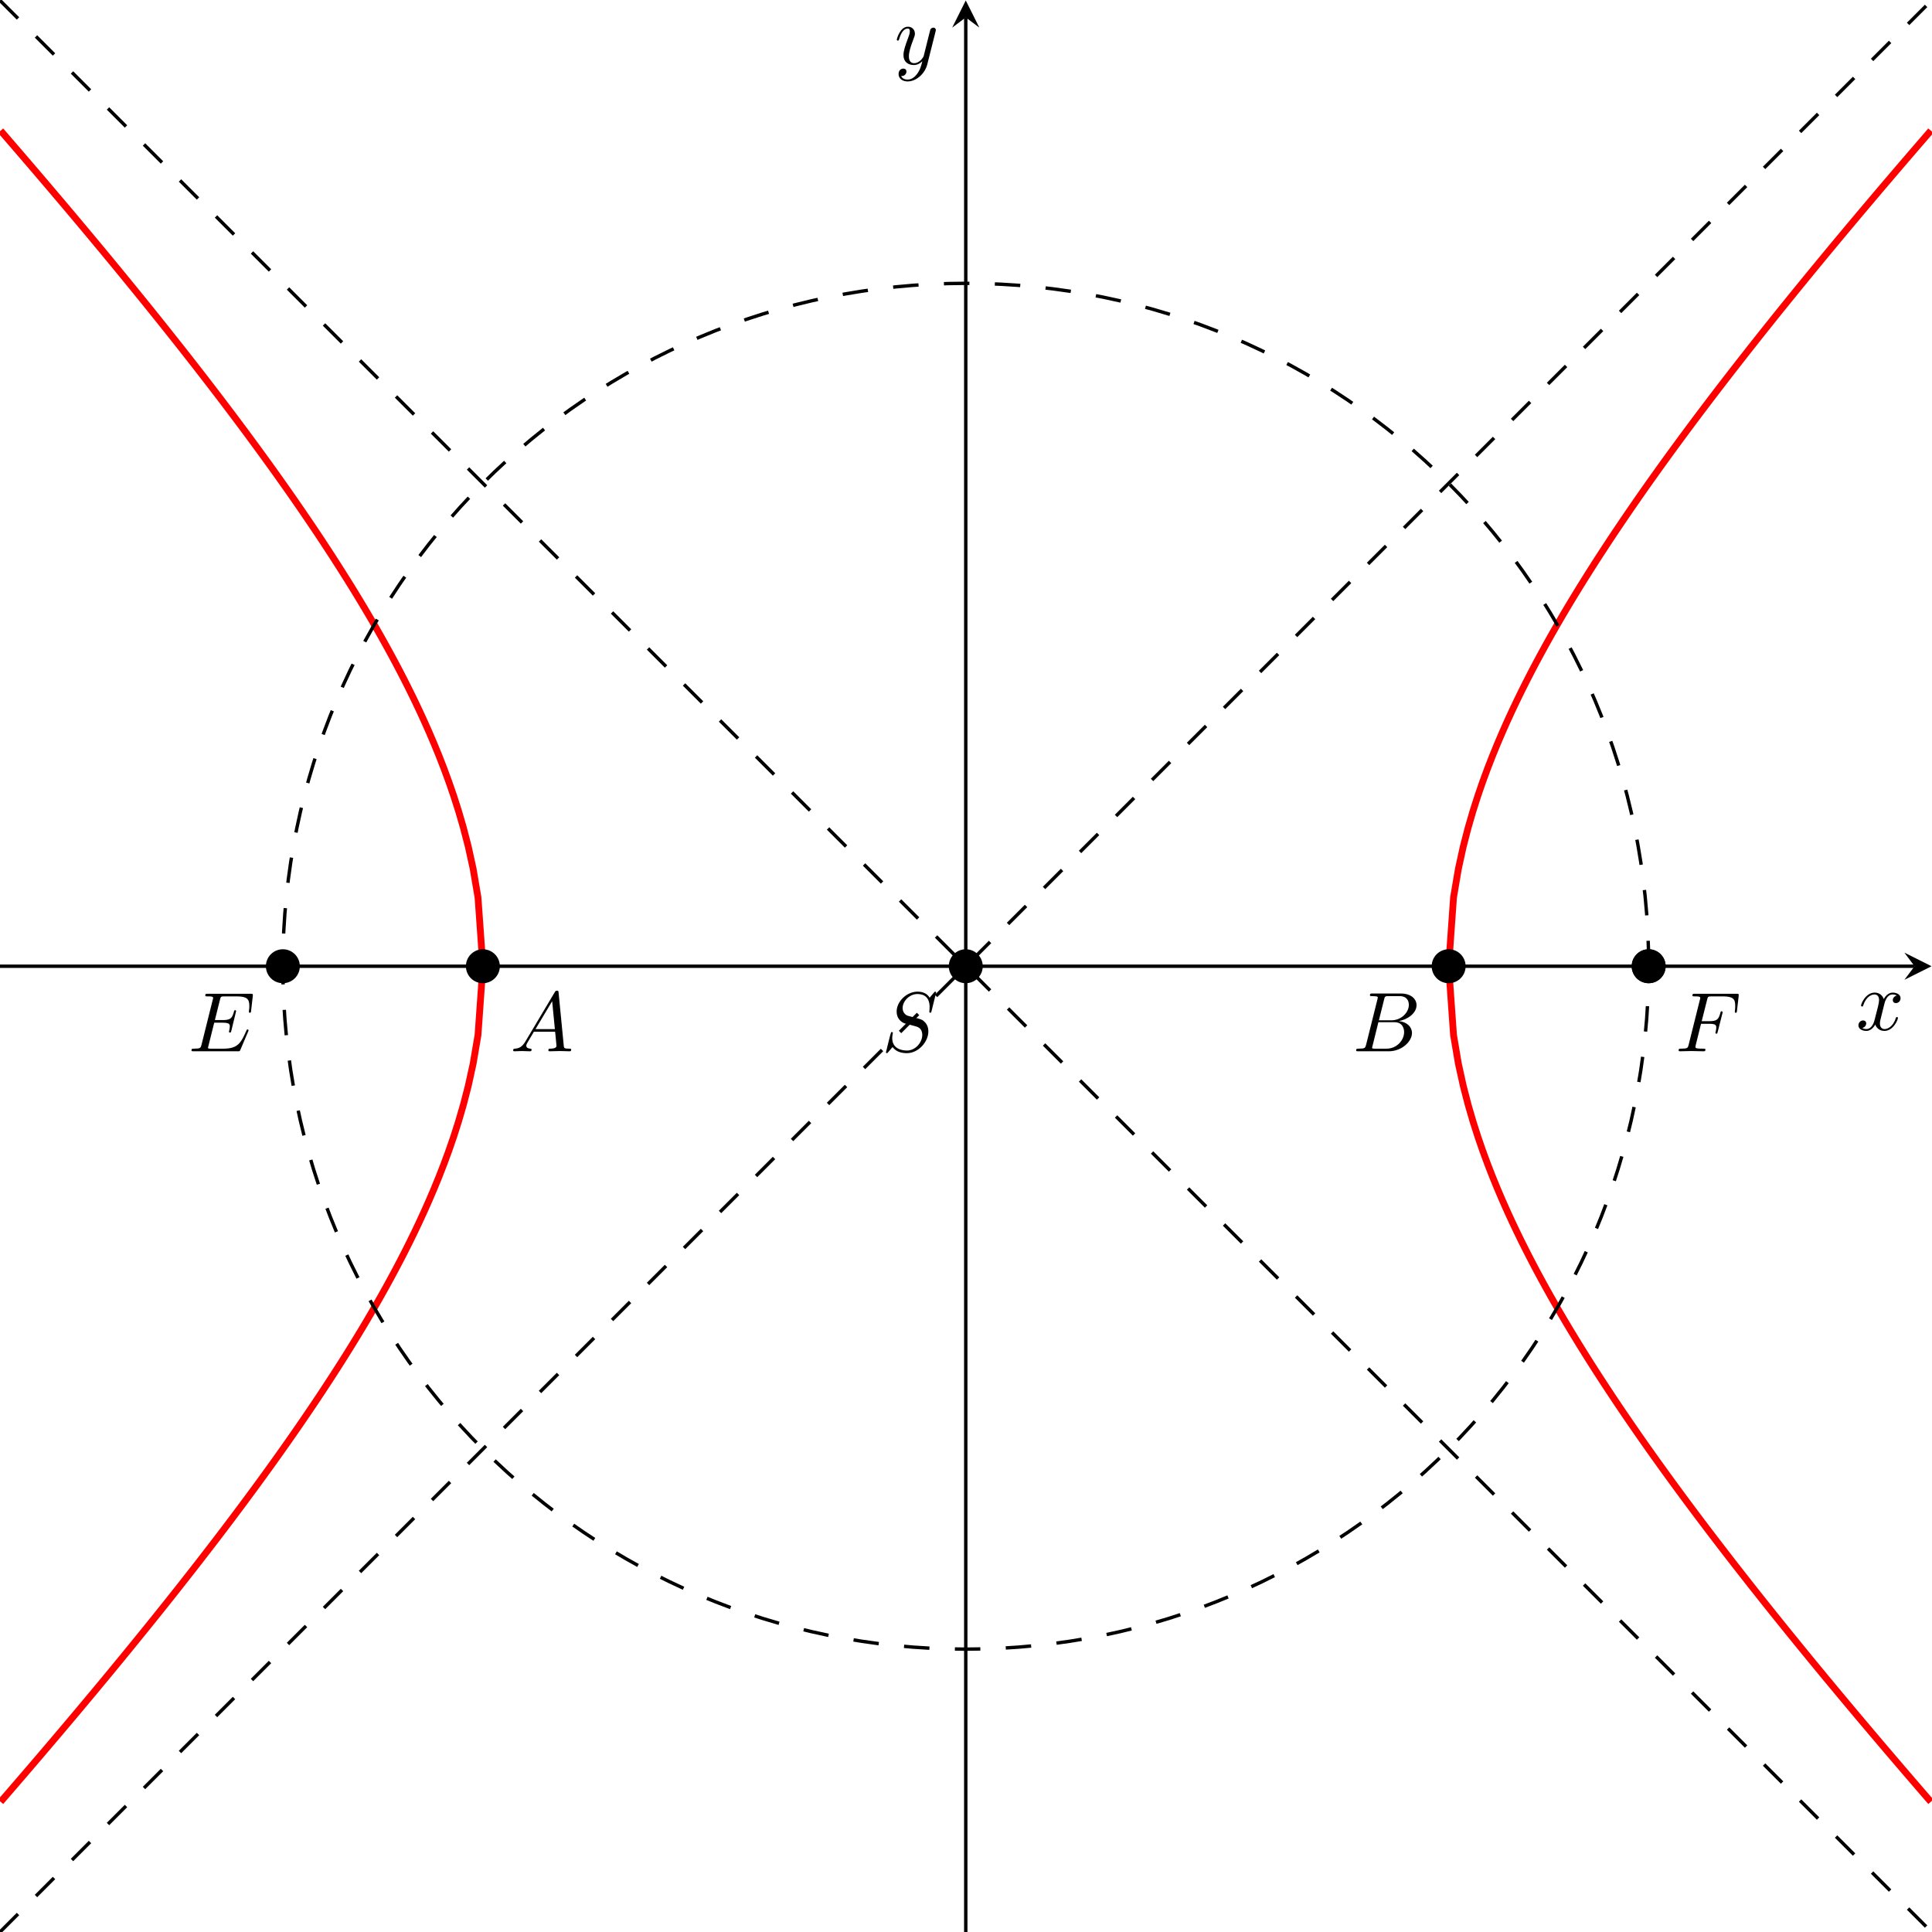 <?xml version="1.0" encoding="UTF-8" standalone="no"?>
<svg
   xmlns:dc="http://purl.org/dc/elements/1.1/"
   xmlns:cc="http://creativecommons.org/ns#"
   xmlns:rdf="http://www.w3.org/1999/02/22-rdf-syntax-ns#"
   xmlns:svg="http://www.w3.org/2000/svg"
   xmlns="http://www.w3.org/2000/svg"
   viewBox="0 0 302.36 302.36"
   height="302.36"
   width="302.36"
   xml:space="preserve"
   id="svg2"
   version="1.1"><defs
     id="defs6" /><g
     transform="matrix(1.333,0,0,-1.333,0,302.36)"
     id="g10"><g
       transform="scale(0.1)"
       id="g12"><path
         id="path14"
         style="fill:none;stroke:#000000;stroke-width:3.985;stroke-linecap:butt;stroke-linejoin:miter;stroke-miterlimit:10;stroke-dasharray:none;stroke-opacity:1"
         d="M -0.012,1133.86 H 2247.81" /><path
         id="path16"
         style="fill:#000000;fill-opacity:1;fill-rule:nonzero;stroke:none"
         d="m 2267.73,1133.86 -31.88,15.94 11.96,-15.94 -11.96,-15.94" /><path
         id="path18"
         style="fill:#000000;fill-opacity:1;fill-rule:nonzero;stroke:none"
         d="m 2228.27,1073.2 c 0,1 -0.89,1 -1.19,1 -0.89,0 -1.1,-0.4 -1.3,-1.09 -3.26,-10.63 -10.03,-13.02 -13.2,-13.02 -3.88,0 -5.47,3.18 -5.47,6.57 0,2.17 0.59,4.36 1.69,8.73 l 3.37,13.61 c 0.61,2.58 2.89,11.72 9.85,11.72 0.5,0 2.87,0 4.96,-1.28 -2.78,-0.5 -4.76,-2.99 -4.76,-5.38 0,-1.58 1.08,-3.47 3.76,-3.47 2.19,0 5.36,1.79 5.36,5.75 0,5.18 -5.86,6.57 -9.23,6.57 -5.77,0 -9.23,-5.27 -10.42,-7.55 -2.49,6.55 -7.86,7.55 -10.74,7.55 -10.32,0 -16,-12.82 -16,-15.3 0,-1 1.21,-1 1.21,-1 0.79,0 1.09,0.2 1.28,1.09 3.39,10.53 9.94,13.02 13.31,13.02 1.89,0 5.38,-0.89 5.38,-6.66 0,-3.08 -1.69,-9.73 -5.38,-23.64 -1.58,-6.15 -5.06,-10.33 -9.44,-10.33 -0.59,0 -2.87,0 -4.97,1.3 2.49,0.49 4.68,2.58 4.68,5.36 0,2.69 -2.19,3.47 -3.68,3.47 -2.98,0 -5.46,-2.58 -5.46,-5.75 0,-4.58 4.96,-6.56 9.34,-6.56 6.56,0 10.12,6.95 10.44,7.54 1.18,-3.67 4.76,-7.54 10.72,-7.54 10.23,0 15.89,12.81 15.89,15.29" /><path
         id="path20"
         style="fill:none;stroke:#000000;stroke-width:3.985;stroke-linecap:butt;stroke-linejoin:miter;stroke-miterlimit:10;stroke-dasharray:none;stroke-opacity:1"
         d="M 1133.86,-0.012 V 2247.81" /><path
         id="path22"
         style="fill:#000000;fill-opacity:1;fill-rule:nonzero;stroke:none"
         d="m 1133.86,2267.73 -15.94,-31.88 15.94,11.96 15.94,-11.96" /><path
         id="path24"
         style="fill:#000000;fill-opacity:1;fill-rule:nonzero;stroke:none"
         d="m 1098.28,2230.84 c 0.39,1.39 0.39,1.6 0.39,2.29 0,1.79 -1.39,2.68 -2.87,2.68 -1,0 -2.58,-0.59 -3.49,-2.08 -0.18,-0.5 -0.98,-3.57 -1.39,-5.37 l -1.98,-7.94 -4.47,-17.89 c -0.39,-1.48 -4.67,-8.44 -11.22,-8.44 -5.08,0 -6.16,4.38 -6.16,8.05 0,4.56 1.69,10.74 5.07,19.47 1.57,4.08 1.98,5.17 1.98,7.16 0,4.46 -3.19,8.14 -8.14,8.14 -9.44,0 -13.12,-14.41 -13.12,-15.3 0,-1 1.2,-1 1.2,-1 0.98,0 1.09,0.2 1.58,1.8 2.68,9.32 6.65,12.31 10.03,12.31 0.79,0 2.48,0 2.48,-3.17 0,-2.49 -0.98,-5.07 -1.69,-6.96 -3.96,-10.53 -5.75,-16.2 -5.75,-20.86 0,-8.84 6.25,-11.82 12.11,-11.82 3.88,0 7.25,1.68 10.04,4.47 -1.29,-5.16 -2.49,-10.04 -6.46,-15.3 -2.58,-3.38 -6.36,-6.25 -10.92,-6.25 -1.39,0 -5.86,0.3 -7.55,4.17 1.58,0 2.88,0 4.27,1.19 1,0.89 1.98,2.19 1.98,4.08 0,3.07 -2.68,3.46 -3.67,3.46 -2.28,0 -5.56,-1.59 -5.56,-6.45 0,-4.97 4.37,-8.64 10.53,-8.64 10.23,0 20.45,9.03 23.23,20.27 l 9.55,37.93" /><path
         id="path26"
         style="fill:none;stroke:#000000;stroke-width:3.985;stroke-linecap:butt;stroke-linejoin:miter;stroke-miterlimit:10;stroke-dasharray:29.888, 29.888;stroke-dashoffset:0;stroke-opacity:1"
         d="m -0.012,2267.73 22.898,-22.89 22.898,-22.9 22.898,-22.9 22.898,-22.9 22.898,-22.9 22.899,-22.9 22.898,-22.9 22.899,-22.9 22.898,-22.9 22.899,-22.89 22.898,-22.9 22.899,-22.9 22.898,-22.9 22.898,-22.9 22.899,-22.9 22.898,-22.89 22.899,-22.9 22.898,-22.9 22.899,-22.9 22.898,-22.9 22.902,-22.9 22.899,-22.9 22.898,-22.89 22.899,-22.9 22.898,-22.9 22.899,-22.9 22.898,-22.9 22.898,-22.9 22.899,-22.89 22.898,-22.9 22.899,-22.9 22.898,-22.9 22.899,-22.9 22.898,-22.9 22.899,-22.9 22.898,-22.9 22.898,-22.9 22.899,-22.89 22.898,-22.9 22.899,-22.9 22.898,-22.9 22.899,-22.9 22.898,-22.9 22.895,-22.89 22.9,-22.9 22.9,-22.9 22.9,-22.9 22.9,-22.9 22.9,-22.9 22.89,-22.9 22.9,-22.89 22.9,-22.9 22.9,-22.9 22.9,-22.9 22.9,-22.9 22.9,-22.896 22.9,-22.898 22.9,-22.899 22.89,-22.898 22.9,-22.899 22.9,-22.898 22.9,-22.899 22.9,-22.898 22.9,-22.898 22.89,-22.903 22.9,-22.898 22.9,-22.899 22.9,-22.898 22.9,-22.899 22.9,-22.898 22.9,-22.898 22.89,-22.899 22.9,-22.898 22.9,-22.899 22.9,-22.898 22.9,-22.899 22.9,-22.898 22.89,-22.898 22.9,-22.899 22.9,-22.898 22.9,-22.899 22.9,-22.898 22.9,-22.899 22.9,-22.898 22.9,-22.899 22.9,-22.898 22.89,-22.898 22.9,-22.899 22.9,-22.898 22.9,-22.899 22.9,-22.898 22.9,-22.899 22.89,-22.898 22.9,-22.902 22.9,-22.899 22.9,-22.898 22.9,-22.898 22.9,-22.898 22.9,-22.898" /><path
         id="path28"
         style="fill:none;stroke:#000000;stroke-width:3.985;stroke-linecap:butt;stroke-linejoin:miter;stroke-miterlimit:10;stroke-dasharray:29.888, 29.888;stroke-dashoffset:0;stroke-opacity:1"
         d="M -0.012,-0.012 22.887,22.887 45.785,45.785 68.684,68.684 91.582,91.582 l 22.898,22.898 22.899,22.899 22.898,22.898 22.899,22.899 22.898,22.898 22.899,22.899 22.898,22.898 22.899,22.899 22.898,22.898 22.898,22.898 22.899,22.899 22.898,22.898 22.899,22.899 22.898,22.898 22.899,22.899 22.898,22.898 22.902,22.898 22.899,22.903 22.898,22.898 22.899,22.899 22.898,22.898 22.899,22.899 22.898,22.898 22.898,22.898 22.899,22.899 22.898,22.898 22.899,22.899 22.898,22.898 22.899,22.899 22.898,22.898 22.899,22.899 22.898,22.898 22.898,22.898 22.899,22.899 22.898,22.898 22.899,22.899 22.898,22.898 22.899,22.899 22.898,22.898 22.895,22.895 22.9,22.9 22.9,22.9 22.9,22.9 22.9,22.9 22.9,22.9 22.89,22.89 22.9,22.9 22.9,22.9 22.9,22.9 22.9,22.9 22.9,22.9 22.9,22.9 22.9,22.9 22.9,22.9 22.89,22.89 22.9,22.9 22.9,22.9 22.9,22.9 22.9,22.9 22.9,22.9 22.89,22.89 22.9,22.9 22.9,22.9 22.9,22.9 22.9,22.9 22.9,22.9 22.9,22.9 22.89,22.89 22.9,22.9 22.9,22.9 22.9,22.9 22.9,22.9 22.9,22.9 22.89,22.89 22.9,22.9 22.9,22.9 22.9,22.9 22.9,22.9 22.9,22.9 22.9,22.9 22.9,22.9 22.9,22.9 22.89,22.89 22.9,22.9 22.9,22.9 22.9,22.9 22.9,22.9 22.9,22.9 22.89,22.89 22.9,22.9 22.9,22.9 22.9,22.9 22.9,22.9 22.9,22.9 22.9,22.9" /><path
         id="path30"
         style="fill:none;stroke:#ff0000;stroke-width:7.97;stroke-linecap:butt;stroke-linejoin:miter;stroke-miterlimit:10;stroke-dasharray:none;stroke-opacity:1"
         d="m 1700.8,1133.86 5.72,80.69 5.71,33.74 5.72,26.09 5.72,22.12 5.72,19.66 5.72,17.89 5.71,16.56 5.72,15.54 5.72,14.69 5.72,13.98 5.72,13.4 5.71,12.88 5.72,12.44 5.72,12.05 5.72,11.7 5.72,11.39 5.71,11.11 5.72,10.86 5.72,10.62 5.72,10.41 5.72,10.22 5.72,10.03 5.71,9.87 5.72,9.72 5.72,9.57 5.72,9.43 5.72,9.31 5.72,9.19 5.71,9.07 5.72,8.98 5.72,8.88 5.72,8.77 5.72,8.71 5.71,8.6 5.72,8.52 5.72,8.45 5.72,8.39 5.72,8.31 5.71,8.25 5.72,8.17 5.72,8.12 5.72,8.06 5.72,8.02 5.71,7.95 5.72,7.89 5.72,7.86 5.72,7.8 5.72,7.76 5.71,7.73 5.72,7.67 5.72,7.63 5.72,7.6 5.72,7.56 5.72,7.52 5.71,7.48 5.72,7.44 5.72,7.43 5.72,7.38 5.72,7.36 5.72,7.33 5.72,7.29 5.71,7.27 5.72,7.23 5.72,7.22 5.72,7.19 5.72,7.16 5.71,7.14 5.72,7.11 5.72,7.09 5.72,7.07 5.72,7.04 5.71,7.03 5.72,7 5.72,6.99 5.72,6.97 5.72,6.94 5.71,6.93 5.72,6.92 5.72,6.89 5.72,6.87 5.72,6.85 5.71,6.84 5.72,6.83 5.72,6.81 5.72,6.8 5.72,6.77 5.72,6.76 5.71,6.75 5.72,6.74 5.72,6.72 5.72,6.71 5.72,6.69 5.72,6.68 5.71,6.67 5.72,6.65 5.72,6.65 5.72,6.64 5.72,6.62 5.71,6.62" /><path
         id="path32"
         style="fill:none;stroke:#ff0000;stroke-width:7.97;stroke-linecap:butt;stroke-linejoin:miter;stroke-miterlimit:10;stroke-dasharray:none;stroke-opacity:1"
         d="m 566.926,1133.86 -5.719,80.69 -5.719,33.74 -5.718,26.09 -5.719,22.12 -5.719,19.66 -5.719,17.89 -5.715,16.56 -5.718,15.54 -5.719,14.69 -5.719,13.98 -5.719,13.4 -5.718,12.88 -5.715,12.44 -5.719,12.05 -5.719,11.7 -5.718,11.39 -5.719,11.11 -5.719,10.86 -5.719,10.62 -5.714,10.41 -5.719,10.22 -5.719,10.03 -5.719,9.87 -5.718,9.72 -5.719,9.57 -5.715,9.43 -5.719,9.31 -5.719,9.19 -5.718,9.07 -5.719,8.98 -5.719,8.88 -5.719,8.77 -5.714,8.71 -5.719,8.6 -5.719,8.52 -5.719,8.45 -5.718,8.39 -5.719,8.31 -5.719,8.25 -5.715,8.17 -5.719,8.12 -5.718,8.06 -5.719,8.02 -5.719,7.95 -5.719,7.89 -5.714,7.86 -5.719,7.8 -5.719,7.76 -5.719,7.73 -5.718,7.67 -5.719,7.63 -5.719,7.6 -5.715,7.56 -5.718,7.52 -5.719,7.48 -5.719,7.44 -5.719,7.43 -5.718,7.38 -5.715,7.36 -5.719,7.33 -5.719,7.29 -5.719,7.27 -5.718,7.23 -5.719,7.22 -5.719,7.19 -5.715,7.16 -5.718,7.14 -5.719,7.11 -5.719,7.09 -5.719,7.07 -5.718,7.04 -5.715,7.03 -5.719,7 -5.719,6.99 -5.718,6.97 -5.719,6.94 -5.719,6.93 -5.719,6.92 -5.715,6.89 -5.718,6.87 -5.719,6.85 -5.719,6.84 -5.719,6.83 -5.719,6.81 -5.715,6.8 -5.719,6.77 -5.719,6.76 -5.719,6.75 -5.719,6.74 -5.719,6.72 -5.719,6.71 -5.715,6.69 -5.719,6.68 -5.719,6.67 -5.719,6.65 -5.719,6.65 -5.719,6.64 -5.715,6.62 -5.719,6.62" /><path
         id="path34"
         style="fill:none;stroke:#ff0000;stroke-width:7.97;stroke-linecap:butt;stroke-linejoin:miter;stroke-miterlimit:10;stroke-dasharray:none;stroke-opacity:1"
         d="m 1700.8,1133.86 5.72,-80.7 5.71,-33.73 5.72,-26.082 5.72,-22.121 5.72,-19.664 5.72,-17.899 5.71,-16.559 5.72,-15.535 5.72,-14.691 5.72,-13.977 5.72,-13.402 5.71,-12.879 5.72,-12.441 5.72,-12.051 5.72,-11.703 5.72,-11.383 5.71,-11.109 5.72,-10.868 5.72,-10.613 5.72,-10.414 5.72,-10.219 5.72,-10.023 5.71,-9.871 5.72,-9.723 5.72,-9.57 5.72,-9.43 5.72,-9.316 5.72,-9.188 5.71,-9.074 5.72,-8.98 5.72,-8.875 5.72,-8.77 5.72,-8.703 5.71,-8.609 5.72,-8.52 5.72,-8.453 5.72,-8.383 5.72,-8.312 5.71,-8.243 5.72,-8.175 5.72,-8.125 5.72,-8.063 5.72,-8.008 5.71,-7.953 5.72,-7.898 5.72,-7.852 5.72,-7.805 5.72,-7.761 5.71,-7.723 5.72,-7.676 5.72,-7.629 5.72,-7.601 5.72,-7.555 5.72,-7.515 5.71,-7.485 5.72,-7.449 5.72,-7.422 5.72,-7.387 5.72,-7.351 5.72,-7.328 5.72,-7.293 5.71,-7.278 5.72,-7.23 5.72,-7.215 5.72,-7.187 5.72,-7.165 5.71,-7.136 5.72,-7.11 5.72,-7.093 5.72,-7.071 5.72,-7.039 5.71,-7.035 5.72,-6.996 5.72,-6.992 5.72,-6.965 5.72,-6.945 5.71,-6.93 5.72,-6.91 5.72,-6.895 5.72,-6.871 5.72,-6.851 5.71,-6.84 5.72,-6.828 5.72,-6.817 5.72,-6.789 5.72,-6.773 5.72,-6.766 5.71,-6.746 5.72,-6.742 5.72,-6.711 5.72,-6.715 5.72,-6.695 5.72,-6.676 5.71,-6.672 5.72,-6.652 5.72,-6.653 5.72,-6.636 5.72,-6.618 5.71,-6.617" /><path
         id="path36"
         style="fill:none;stroke:#ff0000;stroke-width:7.97;stroke-linecap:butt;stroke-linejoin:miter;stroke-miterlimit:10;stroke-dasharray:none;stroke-opacity:1"
         d="m 566.926,1133.86 -5.719,-80.7 -5.719,-33.73 -5.718,-26.082 -5.719,-22.121 -5.719,-19.664 -5.719,-17.899 -5.715,-16.559 -5.718,-15.535 -5.719,-14.691 -5.719,-13.977 -5.719,-13.402 -5.718,-12.879 -5.715,-12.441 -5.719,-12.051 -5.719,-11.703 -5.718,-11.383 -5.719,-11.109 -5.719,-10.868 -5.719,-10.613 -5.714,-10.414 -5.719,-10.219 -5.719,-10.023 -5.719,-9.871 -5.718,-9.723 -5.719,-9.57 -5.715,-9.43 -5.719,-9.316 -5.719,-9.188 -5.718,-9.074 -5.719,-8.98 -5.719,-8.875 -5.719,-8.77 -5.714,-8.703 -5.719,-8.609 -5.719,-8.52 -5.719,-8.453 -5.718,-8.383 -5.719,-8.312 -5.719,-8.243 -5.715,-8.175 -5.719,-8.125 -5.718,-8.063 -5.719,-8.008 -5.719,-7.953 -5.719,-7.898 -5.714,-7.852 -5.719,-7.805 -5.719,-7.761 -5.719,-7.723 -5.718,-7.676 -5.719,-7.629 -5.719,-7.601 -5.715,-7.555 -5.718,-7.515 -5.719,-7.485 -5.719,-7.449 -5.719,-7.422 -5.718,-7.387 -5.715,-7.351 -5.719,-7.328 -5.719,-7.293 -5.719,-7.278 -5.718,-7.23 -5.719,-7.215 -5.719,-7.187 -5.715,-7.165 -5.718,-7.136 -5.719,-7.11 -5.719,-7.093 -5.719,-7.071 -5.718,-7.039 -5.715,-7.035 -5.719,-6.996 -5.719,-6.992 -5.718,-6.965 -5.719,-6.945 -5.719,-6.93 -5.719,-6.91 -5.715,-6.895 -5.718,-6.871 -5.719,-6.851 -5.719,-6.84 -5.719,-6.828 -5.719,-6.817 -5.715,-6.789 -5.719,-6.773 -5.719,-6.766 -5.719,-6.746 -5.719,-6.742 -5.719,-6.711 -5.719,-6.715 -5.715,-6.695 -5.719,-6.676 -5.719,-6.672 -5.719,-6.652 -5.719,-6.653 -5.719,-6.636 -5.715,-6.618 -5.719,-6.617" /><path
         id="path38"
         style="fill:none;stroke:#000000;stroke-width:3.985;stroke-linecap:butt;stroke-linejoin:miter;stroke-miterlimit:10;stroke-dasharray:29.888, 29.888;stroke-dashoffset:0;stroke-opacity:1"
         d="m 1935.62,1133.86 c 0,442.81 -358.95,801.76 -801.76,801.76 -442.805,0 -801.762,-358.95 -801.762,-801.76 0,-442.805 358.957,-801.762 801.762,-801.762 442.81,0 801.76,358.957 801.76,801.762 z" /><path
         id="path40"
         style="fill:#000000;fill-opacity:1;fill-rule:nonzero;stroke:none"
         d="m 352.023,1133.86 c 0,11 -8.918,19.93 -19.925,19.93 -11.004,0 -19.926,-8.93 -19.926,-19.93 0,-11 8.922,-19.93 19.926,-19.93 11.007,0 19.925,8.93 19.925,19.93 z" /><path
         id="path42"
         style="fill:#000000;fill-opacity:1;fill-rule:nonzero;stroke:none"
         d="m 1955.55,1133.86 c 0,11 -8.92,19.93 -19.93,19.93 -11,0 -19.92,-8.93 -19.92,-19.93 0,-11 8.92,-19.93 19.92,-19.93 11.01,0 19.93,8.93 19.93,19.93 z" /><path
         id="path44"
         style="fill:#000000;fill-opacity:1;fill-rule:nonzero;stroke:none"
         d="m 586.848,1133.86 c 0,11 -8.918,19.93 -19.922,19.93 -11.008,0 -19.926,-8.93 -19.926,-19.93 0,-11 8.918,-19.93 19.926,-19.93 11.004,0 19.922,8.93 19.922,19.93 z" /><path
         id="path46"
         style="fill:#000000;fill-opacity:1;fill-rule:nonzero;stroke:none"
         d="m 1720.72,1133.86 c 0,11 -8.92,19.93 -19.92,19.93 -11.01,0 -19.93,-8.93 -19.93,-19.93 0,-11 8.92,-19.93 19.93,-19.93 11,0 19.92,8.93 19.92,19.93 z" /><path
         id="path48"
         style="fill:#000000;fill-opacity:1;fill-rule:nonzero;stroke:none"
         d="m 1153.79,1133.86 c 0,11 -8.93,19.93 -19.93,19.93 -11,0 -19.93,-8.93 -19.93,-19.93 0,-11 8.93,-19.93 19.93,-19.93 11,0 19.93,8.93 19.93,19.93 z" /><path
         id="path50"
         style="fill:#000000;fill-opacity:1;fill-rule:nonzero;stroke:none"
         d="m 1955.55,1133.86 c 0,11 -8.92,19.93 -19.93,19.93 -11,0 -19.92,-8.93 -19.92,-19.93 0,-11 8.92,-19.93 19.92,-19.93 11.01,0 19.93,8.93 19.93,19.93 z" /><path
         id="path52"
         style="fill:#000000;fill-opacity:1;fill-rule:nonzero;stroke:none"
         d="m 291.828,1058.53 c 0,0 0,1.1 -1.187,1.1 -0.907,0 -1.094,-0.6 -1.297,-1.19 -6.453,-14.71 -10.125,-21.36 -27.125,-21.36 h -14.5 c -1.391,0 -1.594,0 -2.188,0.09 -0.984,0.11 -1.281,0.21 -1.281,1 0,0.3 0,0.5 0.484,2.28 l 6.766,27.13 h 9.828 c 8.453,0 8.453,-2.1 8.453,-4.58 0,-0.69 0,-1.87 -0.703,-4.86 -0.203,-0.5 -0.297,-0.8 -0.297,-1.09 0,-0.5 0.391,-1.1 1.297,-1.1 0.797,0 1.094,0.5 1.485,1.99 l 5.656,23.25 c 0,0.59 -0.485,1.09 -1.188,1.09 -0.89,0 -1.093,-0.59 -1.39,-1.8 -2.078,-7.54 -3.875,-9.82 -13.016,-9.82 h -9.328 l 5.953,23.93 c 0.891,3.49 1,3.88 5.359,3.88 h 14.016 c 12.109,0 15.094,-2.88 15.094,-11.03 0,-2.38 0,-2.58 -0.391,-5.27 0,-0.59 -0.109,-1.28 -0.109,-1.78 0,-0.5 0.297,-1.19 1.203,-1.19 1.094,0 1.187,0.6 1.391,2.49 l 1.984,17.17 c 0.297,2.69 -0.203,2.69 -2.688,2.69 h -50.156 c -2,0 -2.984,0 -2.984,-1.99 0,-1.09 0.89,-1.09 2.781,-1.09 3.672,0 6.453,0 6.453,-1.78 0,-0.41 0,-0.61 -0.5,-2.39 l -13.109,-52.55 c -0.985,-3.87 -1.188,-4.67 -9.031,-4.67 -1.688,0 -2.782,0 -2.782,-1.89 0,-1.19 0.891,-1.19 2.782,-1.19 h 51.546 c 2.282,0 2.391,0.09 3.079,1.69 l 9.14,21.45 c 0.203,0.5 0.5,1.39 0.5,1.39" /><path
         id="path54"
         style="fill:#000000;fill-opacity:1;fill-rule:nonzero;stroke:none"
         d="m 2039.31,1081.69 1.99,17.17 c 0.31,2.69 -0.19,2.69 -2.67,2.69 h -48.68 c -2,0 -2.98,0 -2.98,-1.99 0,-1.09 0.89,-1.09 2.78,-1.09 3.67,0 6.45,0 6.45,-1.78 0,-0.41 0,-0.61 -0.5,-2.39 l -13.11,-52.55 c -0.98,-3.87 -1.18,-4.67 -9.03,-4.67 -1.68,0 -2.78,0 -2.78,-1.89 0,-1.19 1.19,-1.19 1.49,-1.19 l 13.11,0.3 14.79,-0.3 c 0.91,0 2.1,0 2.1,1.89 0,0.8 -0.6,1.09 -0.6,1.09 -0.29,0.1 -0.5,0.1 -2.78,0.1 -2.19,0 -2.69,0 -5.17,0.2 -2.88,0.3 -3.17,0.69 -3.17,1.99 0,0 0,0.79 0.39,2.28 l 6.15,24.73 h 9.64 c 7.46,0 8.25,-1.59 8.25,-4.47 0,-0.68 0,-1.89 -0.7,-4.86 -0.2,-0.5 -0.3,-1.09 -0.3,-1.09 0,-0.8 0.6,-1.2 1.19,-1.2 1,0 1,0.29 1.5,2.09 l 5.46,21.55 c 0.31,1.09 0.31,1.29 0.31,1.59 0,0 -0.21,1.09 -1.21,1.09 -0.98,0 -1.09,-0.5 -1.48,-2.07 -2.09,-7.75 -4.37,-9.55 -12.81,-9.55 h -9.05 l 6.36,25.23 c 0.89,3.49 1,3.88 5.36,3.88 h 13.12 c 12.22,0 14.5,-3.28 14.5,-10.92 0,-2.28 0,-2.69 -0.29,-5.38 -0.21,-1.28 -0.21,-1.48 -0.21,-1.78 0,-0.5 0.3,-1.19 1.19,-1.19 1.1,0 1.21,0.6 1.39,2.49" /><path
         id="path56"
         style="fill:#000000;fill-opacity:1;fill-rule:nonzero;stroke:none"
         d="m 1089.94,1057.34 c 0,6.86 -3.38,10.24 -4.88,11.63 -2.28,2.28 -3.76,2.69 -12.61,4.97 l -6.65,1.78 c -2.69,0.89 -6.07,3.78 -6.07,9.05 0,8.04 7.96,16.48 17.4,16.48 8.23,0 14.29,-4.27 14.29,-15.39 0,-3.19 -0.39,-4.97 -0.39,-5.56 0,0 0,-1 1.19,-1 1,0 1.09,0.29 1.48,1.98 l 5.38,21.77 c 0,0.29 -0.2,0.98 -1.1,0.98 -0.5,0 -0.59,-0.09 -1.79,-1.48 l -4.77,-5.67 c -2.58,4.67 -7.75,7.15 -14.2,7.15 -12.61,0 -24.53,-11.42 -24.53,-23.44 0,-8.04 5.26,-12.62 10.33,-14.11 l 10.62,-2.78 c 3.67,-0.89 9.14,-2.39 9.14,-10.53 0,-8.94 -8.14,-18.28 -17.87,-18.28 -6.36,0 -17.39,2.19 -17.39,14.5 0,2.39 0.5,4.78 0.59,5.38 0.11,0.39 0.2,0.68 0.2,0.68 0,1 -0.7,1.1 -1.18,1.1 -0.5,0 -0.71,-0.1 -1,-0.39 -0.4,-0.41 -5.96,-23.05 -5.96,-23.35 0,-0.59 0.49,-1 1.1,-1 0.48,0 0.59,0.1 1.78,1.49 l 4.86,5.67 c 4.28,-5.77 11.03,-7.16 16.79,-7.16 13.52,0 25.24,13.22 25.24,25.53" /><path
         id="path58"
         style="fill:#000000;fill-opacity:1;fill-rule:nonzero;stroke:none"
         d="m 670.625,1035.98 c 0,1.1 -1,1.1 -2.281,1.1 -6.172,0 -6.172,0.7 -6.469,3.58 l -6.047,62.07 c -0.203,2 -0.203,2.4 -1.89,2.4 -1.594,0 -1.985,-0.69 -2.594,-1.69 l -34.563,-58.02 c -3.968,-6.65 -7.843,-8.04 -12.218,-8.34 -1.188,-0.1 -2.079,-0.1 -2.079,-1.99 0,-0.59 0.485,-1.09 1.282,-1.09 2.687,0 5.765,0.3 8.547,0.3 3.281,0 6.75,-0.3 9.937,-0.3 0.594,0 1.875,0 1.875,1.89 0,1.09 -0.891,1.19 -1.578,1.19 -2.281,0.2 -4.672,1 -4.672,3.48 0,1.19 0.594,2.28 1.391,3.67 0.687,1.19 0.797,1.19 7.547,12.72 h 24.937 c 0.203,-2.09 1.594,-15.61 1.594,-16.59 0,-2.98 -5.172,-3.28 -7.156,-3.28 -1.391,0 -2.391,0 -2.391,-1.99 0,-1.09 1.391,-1.09 1.391,-1.09 4.078,0 8.343,0.3 12.421,0.3 2.485,0 8.735,-0.3 11.219,-0.3 0.61,0 1.797,0 1.797,1.98 z m -19.172,24.05 h -22.75 l 19.563,32.78 3.187,-32.78" /><path
         id="path60"
         style="fill:#000000;fill-opacity:1;fill-rule:nonzero;stroke:none"
         d="m 1657.73,1055.45 c 0,7.16 -5.76,12.93 -15.39,14.02 10.33,1.87 20.75,9.23 20.75,18.67 0,7.34 -6.54,13.7 -18.46,13.7 h -33.38 c -1.89,0 -2.89,0 -2.89,-1.98 0,-1.09 0.91,-1.09 2.78,-1.09 0,0 2.09,0 3.78,-0.21 1.78,-0.18 2.69,-0.29 2.69,-1.58 0,-0.4 -0.11,-0.7 -0.41,-1.89 l -13.31,-53.34 c -0.98,-3.87 -1.19,-4.67 -9.03,-4.67 -1.69,0 -2.69,0 -2.69,-1.99 0,-1.09 0.89,-1.09 2.69,-1.09 h 35.45 c 15.71,0 27.42,11.72 27.42,21.45 z m -3.67,33.08 c 0,-8.73 -8.54,-18.17 -20.67,-18.17 h -14.5 l 6.16,24.64 c 0.9,3.47 1.09,3.77 5.37,3.77 h 12.81 c 8.74,0 10.83,-5.86 10.83,-10.24 z m -5.56,-31.98 c 0,-9.83 -8.84,-19.47 -20.56,-19.47 h -13.52 c -1.39,0 -1.59,0 -2.19,0.09 -0.98,0.11 -1.28,0.21 -1.28,1 0,0.3 0,0.5 0.49,2.28 l 6.86,27.72 h 18.78 c 9.53,0 11.42,-7.34 11.42,-11.62" /></g></g></svg>